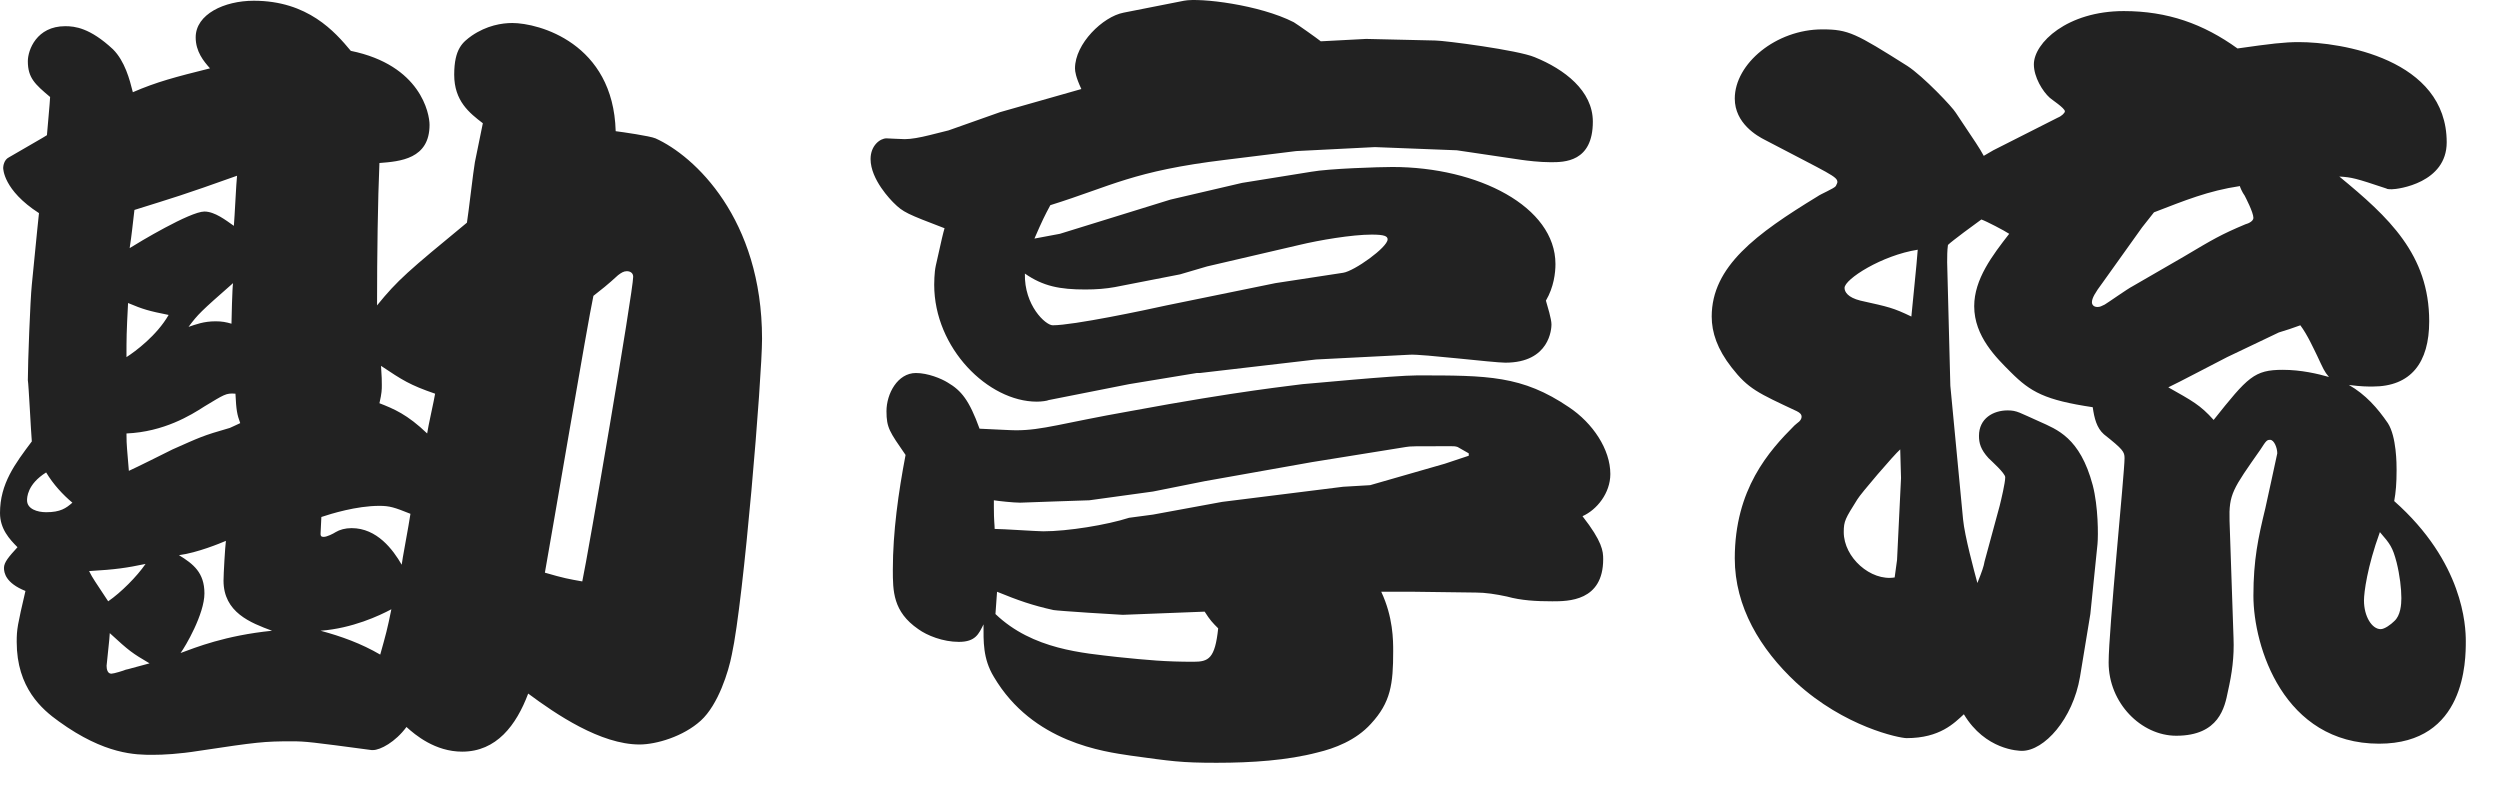 <?xml version="1.0" encoding="UTF-8"?>
<svg width="44px" height="14px" viewBox="0 0 44 14" version="1.1" xmlns="http://www.w3.org/2000/svg" xmlns:xlink="http://www.w3.org/1999/xlink">
    <!-- Generator: Sketch 50.2 (55047) - http://www.bohemiancoding.com/sketch -->
    <title>kanteiryu</title>
    <desc>Created with Sketch.</desc>
    <defs></defs>
    <g id="Page-1" stroke="none" stroke-width="1" fill="none" fill-rule="evenodd">
        <g id="font-family-OL" transform="translate(0, -976)">
            <g id="kanteiryu" transform="translate(0, 976)">
                <rect id="base" x="0" y="0" width="120" height="14"></rect>
                <path d="M0.56,7.769 C0.546,7.615 0.504,6.761 0.49,6.691 C0.49,6.397 0.532,5.277 0.56,5.011 C0.658,4.003 0.672,3.891 0.686,3.751 C0.056,3.345 0.056,2.967 0.056,2.953 C0.056,2.925 0.07,2.813 0.154,2.771 C0.392,2.631 0.812,2.393 0.826,2.379 C0.826,2.365 0.882,1.763 0.882,1.707 C0.616,1.483 0.49,1.371 0.49,1.077 C0.49,0.881 0.644,0.461 1.148,0.461 C1.316,0.461 1.582,0.489 1.988,0.867 C2.198,1.077 2.282,1.399 2.338,1.623 C2.758,1.441 3.08,1.357 3.696,1.203 C3.584,1.077 3.444,0.909 3.444,0.657 C3.444,0.251 3.948,0.013 4.466,0.013 C5.418,0.013 5.894,0.559 6.174,0.895 C7.406,1.147 7.56,2.001 7.56,2.197 C7.56,2.799 7.042,2.841 6.678,2.869 C6.65,3.513 6.636,4.479 6.636,5.375 C7,4.927 7.182,4.773 8.218,3.919 C8.246,3.751 8.33,3.009 8.358,2.855 C8.414,2.575 8.456,2.379 8.498,2.169 C8.26,1.987 7.994,1.777 7.994,1.315 C7.994,0.853 8.148,0.741 8.302,0.629 C8.568,0.447 8.834,0.405 9.016,0.405 C9.478,0.405 10.794,0.755 10.836,2.309 C10.948,2.323 11.438,2.393 11.536,2.435 C12.222,2.743 13.412,3.849 13.412,5.963 C13.412,6.635 13.09,10.569 12.88,11.521 C12.824,11.815 12.642,12.403 12.334,12.683 C12.026,12.963 11.55,13.103 11.256,13.103 C10.57,13.103 9.786,12.571 9.296,12.207 C9.086,12.767 8.736,13.229 8.134,13.229 C7.658,13.229 7.308,12.935 7.154,12.795 C6.958,13.061 6.692,13.201 6.566,13.201 L6.538,13.201 C5.488,13.061 5.376,13.047 5.138,13.047 C4.648,13.047 4.522,13.061 3.5,13.215 C3.15,13.271 2.87,13.285 2.688,13.285 C2.394,13.285 1.848,13.285 1.036,12.697 C0.742,12.487 0.294,12.109 0.294,11.297 C0.294,11.073 0.308,11.003 0.448,10.401 C0.098,10.261 0.07,10.079 0.07,9.995 C0.07,9.897 0.154,9.799 0.308,9.631 C0.168,9.491 0,9.309 0,9.029 C0,8.511 0.266,8.161 0.56,7.769 Z M1.274,8.847 C1.106,8.707 0.938,8.525 0.812,8.315 C0.476,8.525 0.476,8.763 0.476,8.805 C0.476,8.959 0.658,9.015 0.812,9.015 C1.064,9.015 1.162,8.945 1.274,8.847 Z M2.632,11.675 C2.324,11.493 2.282,11.465 1.932,11.143 C1.932,11.213 1.876,11.689 1.876,11.717 C1.876,11.773 1.89,11.857 1.96,11.857 C2.002,11.857 2.184,11.801 2.212,11.787 C2.282,11.773 2.31,11.759 2.632,11.675 Z M2.268,8.287 C2.394,8.231 2.926,7.965 3.038,7.909 C3.514,7.699 3.556,7.671 4.046,7.531 C4.102,7.503 4.144,7.489 4.228,7.447 C4.172,7.293 4.158,7.223 4.144,6.929 C3.976,6.915 3.948,6.943 3.598,7.153 C3.36,7.307 2.884,7.601 2.226,7.629 C2.226,7.867 2.24,7.909 2.268,8.287 Z M2.226,6.285 C2.38,6.187 2.758,5.907 2.968,5.543 C2.618,5.473 2.52,5.445 2.254,5.333 C2.226,5.865 2.226,5.949 2.226,6.285 Z M2.282,4.367 C2.436,4.269 3.346,3.723 3.598,3.723 C3.78,3.723 3.976,3.877 4.116,3.975 C4.13,3.821 4.158,3.205 4.172,3.093 C3.192,3.443 3.08,3.471 2.366,3.695 C2.324,4.045 2.324,4.087 2.282,4.367 Z M3.178,11.493 C3.444,11.395 3.962,11.185 4.788,11.101 C4.41,10.961 3.934,10.779 3.934,10.219 C3.934,10.107 3.962,9.617 3.976,9.519 C3.878,9.561 3.472,9.729 3.15,9.771 C3.402,9.925 3.598,10.079 3.598,10.443 C3.598,10.807 3.262,11.381 3.178,11.493 Z M4.102,4.983 C3.528,5.487 3.486,5.529 3.318,5.753 C3.444,5.711 3.584,5.655 3.794,5.655 C3.906,5.655 3.976,5.669 4.074,5.697 C4.074,5.655 4.088,5.039 4.102,4.983 Z M9.59,10.079 C9.926,10.177 10.01,10.191 10.248,10.233 C10.346,9.785 11.144,5.123 11.144,4.871 C11.144,4.801 11.088,4.773 11.032,4.773 C10.976,4.773 10.934,4.801 10.878,4.843 C10.696,5.011 10.57,5.109 10.444,5.207 C10.346,5.655 9.702,9.463 9.59,10.079 Z M1.904,10.583 C2.128,10.429 2.408,10.149 2.562,9.925 C2.226,9.995 2.044,10.023 1.568,10.051 C1.638,10.191 1.666,10.219 1.904,10.583 Z M7.07,9.939 C7.07,9.897 7.196,9.239 7.224,9.043 C6.944,8.931 6.86,8.903 6.678,8.903 C6.272,8.903 5.824,9.043 5.656,9.099 C5.656,9.141 5.642,9.351 5.642,9.393 C5.642,9.421 5.642,9.449 5.698,9.449 C5.754,9.449 5.866,9.393 5.908,9.365 C5.978,9.323 6.076,9.295 6.188,9.295 C6.636,9.295 6.916,9.673 7.07,9.939 Z M6.692,11.521 C6.79,11.171 6.818,11.073 6.888,10.723 C6.678,10.835 6.202,11.059 5.642,11.101 C6.006,11.199 6.356,11.325 6.692,11.521 Z M7.518,7.629 C7.532,7.517 7.644,7.027 7.658,6.929 C7.21,6.775 7.084,6.691 6.706,6.439 C6.72,6.635 6.72,6.705 6.72,6.775 C6.72,6.859 6.72,6.915 6.678,7.097 C6.93,7.195 7.168,7.293 7.518,7.629 Z M25.976,10.429 L24.898,10.415 L24.31,10.415 C24.52,10.863 24.52,11.269 24.52,11.465 C24.52,12.039 24.478,12.361 24.128,12.739 C23.862,13.033 23.484,13.173 23.19,13.243 C22.658,13.383 22.028,13.425 21.412,13.425 C20.782,13.425 20.614,13.397 19.9,13.299 C19.438,13.229 18.178,13.075 17.492,11.913 C17.296,11.591 17.31,11.283 17.31,10.989 C17.226,11.157 17.17,11.297 16.876,11.297 C16.596,11.297 16.316,11.185 16.162,11.073 C15.714,10.765 15.714,10.401 15.714,10.023 C15.714,9.365 15.812,8.665 15.938,8.007 C15.658,7.601 15.602,7.531 15.602,7.237 C15.602,6.929 15.798,6.565 16.12,6.565 C16.33,6.565 16.568,6.663 16.68,6.733 C16.918,6.873 17.058,7.041 17.24,7.545 C17.562,7.559 17.786,7.573 17.884,7.573 C18.346,7.573 18.696,7.447 19.886,7.237 C21.846,6.873 22.742,6.789 22.924,6.761 C22.966,6.761 24.534,6.607 24.94,6.607 C26.186,6.607 26.788,6.607 27.614,7.167 C28.034,7.447 28.342,7.909 28.342,8.343 C28.342,8.679 28.104,8.973 27.852,9.085 C28.202,9.533 28.216,9.701 28.216,9.841 C28.216,10.583 27.6,10.583 27.32,10.583 C27.04,10.583 26.774,10.569 26.522,10.499 C26.326,10.457 26.144,10.429 25.976,10.429 Z M19.872,9.113 L20.292,9.057 L21.51,8.833 L23.638,8.567 L24.114,8.539 L25.43,8.161 L25.85,8.021 L25.85,7.979 C25.822,7.965 25.682,7.881 25.654,7.867 C25.612,7.853 25.584,7.853 25.528,7.853 C24.87,7.853 24.828,7.853 24.744,7.867 L23.092,8.133 L21.202,8.469 L20.292,8.651 L19.172,8.805 C19.116,8.805 17.968,8.847 17.954,8.847 C17.842,8.847 17.576,8.819 17.492,8.805 L17.492,8.931 C17.492,9.169 17.506,9.239 17.506,9.309 C17.646,9.309 18.248,9.351 18.36,9.351 C18.794,9.351 19.48,9.239 19.872,9.113 Z M21.202,10.765 L19.76,10.821 C19.704,10.821 18.612,10.751 18.542,10.737 C18.164,10.653 17.926,10.569 17.548,10.415 L17.52,10.807 C18.178,11.437 19.074,11.493 19.662,11.563 C20.208,11.619 20.516,11.647 21.006,11.647 C21.272,11.647 21.384,11.591 21.44,11.059 C21.342,10.961 21.3,10.919 21.202,10.765 Z M16.358,2.379 L16.694,2.295 L17.604,1.973 L19.032,1.567 C18.934,1.357 18.92,1.259 18.92,1.203 C18.92,0.769 19.41,0.293 19.774,0.223 L20.838,0.013 C21.118,-0.043 22.168,0.083 22.77,0.391 C22.84,0.433 23.176,0.671 23.246,0.727 L24.044,0.685 L25.262,0.713 C25.416,0.713 26.718,0.881 27.012,1.007 C27.53,1.217 28.034,1.595 28.034,2.141 C28.034,2.855 27.53,2.855 27.292,2.855 C27.096,2.855 26.872,2.827 26.774,2.813 L25.64,2.645 L24.198,2.589 L22.812,2.659 L21.566,2.813 C19.942,3.009 19.564,3.275 18.486,3.611 C18.388,3.793 18.346,3.877 18.206,4.199 L18.654,4.115 L20.6,3.513 L21.86,3.219 L23.078,3.023 C23.386,2.967 24.282,2.939 24.506,2.939 C26.018,2.939 27.376,3.639 27.376,4.647 C27.376,4.801 27.348,5.053 27.208,5.291 C27.236,5.389 27.306,5.613 27.306,5.711 C27.306,5.781 27.278,6.383 26.494,6.383 C26.284,6.383 25.024,6.229 24.814,6.243 L23.162,6.327 L21.118,6.565 L21.062,6.565 L19.872,6.761 L18.458,7.041 C18.43,7.055 18.332,7.069 18.248,7.069 C17.394,7.069 16.442,6.131 16.442,5.011 C16.442,4.997 16.442,4.801 16.47,4.675 C16.582,4.171 16.596,4.115 16.624,4.017 C15.966,3.765 15.896,3.737 15.728,3.569 C15.686,3.527 15.322,3.163 15.322,2.799 C15.322,2.561 15.49,2.435 15.602,2.435 C15.616,2.435 15.868,2.449 15.924,2.449 C16.036,2.449 16.19,2.421 16.358,2.379 Z M20.53,5.375 L22.448,4.983 L23.638,4.801 C23.834,4.773 24.422,4.353 24.422,4.213 C24.422,4.157 24.366,4.129 24.142,4.129 C23.792,4.129 23.218,4.227 22.868,4.311 L21.244,4.689 L20.768,4.829 L19.62,5.053 C19.466,5.081 19.298,5.095 19.102,5.095 C18.654,5.095 18.36,5.039 18.038,4.815 C18.024,5.375 18.402,5.725 18.528,5.725 C18.892,5.725 20.152,5.459 20.53,5.375 Z M41.34,6.775 C41.634,6.943 41.844,7.181 42.026,7.447 C42.18,7.685 42.18,8.175 42.18,8.273 C42.18,8.511 42.166,8.665 42.138,8.819 C43.356,9.897 43.398,11.017 43.398,11.283 C43.398,11.619 43.398,13.089 41.872,13.089 C40.192,13.089 39.66,11.381 39.66,10.485 C39.66,9.855 39.744,9.463 39.87,8.945 C39.884,8.889 40.08,7.979 40.08,7.979 C40.08,7.881 40.024,7.741 39.954,7.741 C39.898,7.741 39.884,7.755 39.786,7.909 C39.296,8.609 39.226,8.693 39.24,9.169 L39.31,11.227 C39.324,11.563 39.282,11.857 39.212,12.165 C39.156,12.445 39.058,12.949 38.302,12.949 C37.686,12.949 37.112,12.375 37.112,11.661 C37.112,11.087 37.392,8.329 37.392,8.063 C37.392,7.951 37.364,7.909 37.028,7.643 C36.902,7.531 36.86,7.363 36.832,7.167 C35.992,7.041 35.74,6.901 35.39,6.551 C35.138,6.299 34.746,5.921 34.746,5.389 C34.746,4.913 35.068,4.493 35.362,4.115 C35.278,4.059 34.956,3.891 34.872,3.863 C34.774,3.933 34.354,4.241 34.284,4.311 C34.27,4.409 34.27,4.521 34.27,4.619 L34.326,6.789 L34.55,9.141 C34.578,9.435 34.746,10.051 34.802,10.261 C34.886,10.051 34.914,9.967 34.928,9.883 L35.194,8.903 C35.222,8.791 35.292,8.497 35.292,8.399 C35.292,8.329 35.04,8.105 34.998,8.063 C34.858,7.909 34.83,7.797 34.83,7.671 C34.83,7.363 35.082,7.223 35.334,7.223 C35.502,7.223 35.544,7.265 35.894,7.419 C36.202,7.559 36.608,7.699 36.832,8.539 C36.93,8.917 36.93,9.421 36.916,9.575 L36.79,10.807 L36.608,11.913 C36.482,12.655 35.978,13.215 35.586,13.215 C35.53,13.215 34.942,13.201 34.564,12.571 C34.396,12.725 34.144,12.991 33.556,12.991 C33.43,12.991 32.464,12.795 31.61,12.011 C30.98,11.423 30.532,10.681 30.532,9.827 C30.532,8.609 31.134,7.937 31.582,7.489 C31.596,7.475 31.666,7.419 31.666,7.419 C31.694,7.391 31.708,7.363 31.708,7.335 C31.708,7.293 31.68,7.265 31.624,7.237 C30.938,6.915 30.77,6.845 30.476,6.467 C30.224,6.145 30.126,5.851 30.126,5.571 C30.126,4.689 30.91,4.115 31.988,3.457 C32.044,3.415 32.282,3.317 32.31,3.275 C32.324,3.247 32.338,3.219 32.338,3.205 C32.338,3.107 32.212,3.065 31.064,2.463 C30.924,2.393 30.532,2.169 30.532,1.735 C30.532,1.119 31.26,0.517 32.072,0.517 C32.534,0.517 32.66,0.587 33.57,1.161 C33.85,1.343 34.368,1.889 34.424,1.987 C34.788,2.533 34.83,2.589 34.914,2.743 L35.082,2.645 L36.216,2.071 C36.286,2.043 36.342,1.987 36.342,1.959 C36.342,1.903 36.104,1.749 36.076,1.721 C35.95,1.609 35.796,1.357 35.796,1.133 C35.796,0.755 36.384,0.195 37.378,0.195 C38.148,0.195 38.778,0.419 39.38,0.853 C39.968,0.769 40.206,0.741 40.458,0.741 C41.2,0.741 43.062,1.035 43.062,2.505 C43.062,3.219 42.208,3.331 42.096,3.331 C42.068,3.331 42.012,3.331 41.998,3.317 C41.452,3.135 41.396,3.121 41.172,3.107 C42.04,3.821 42.754,4.479 42.754,5.655 C42.754,6.383 42.432,6.803 41.76,6.803 C41.665,6.803 41.556,6.803 41.356,6.777 L41.34,6.775 Z M33.346,10.163 L33.388,9.855 L33.458,8.413 C33.458,8.357 33.444,7.979 33.444,7.909 C33.332,8.007 32.744,8.693 32.688,8.791 C32.478,9.127 32.45,9.169 32.45,9.365 C32.45,9.813 32.926,10.233 33.346,10.163 Z M33.752,4.395 C33.122,4.493 32.464,4.913 32.464,5.067 C32.464,5.137 32.52,5.235 32.744,5.291 C33.248,5.403 33.318,5.417 33.64,5.571 C33.654,5.403 33.738,4.619 33.752,4.395 Z M40.108,5.851 L39.198,6.285 C39.03,6.369 38.316,6.747 38.162,6.817 C38.582,7.055 38.722,7.125 38.96,7.391 C39.562,6.635 39.674,6.509 40.178,6.509 C40.5,6.509 40.794,6.579 40.99,6.635 C40.906,6.537 40.892,6.495 40.78,6.257 C40.724,6.145 40.612,5.893 40.486,5.725 C40.416,5.753 40.164,5.837 40.108,5.851 Z M41.886,9.365 C41.662,9.981 41.606,10.429 41.606,10.569 C41.606,10.849 41.746,11.073 41.9,11.073 C41.97,11.073 42.082,10.989 42.138,10.933 C42.25,10.835 42.264,10.639 42.264,10.527 C42.264,10.359 42.236,10.121 42.18,9.897 C42.11,9.631 42.068,9.575 41.886,9.365 Z M37.91,3.737 L37.7,4.003 L37,4.983 C36.874,5.151 36.818,5.249 36.818,5.319 C36.818,5.361 36.846,5.403 36.916,5.403 C36.958,5.403 36.986,5.389 37.042,5.361 C37.112,5.319 37.448,5.081 37.532,5.039 L38.428,4.521 C38.946,4.213 39.086,4.129 39.52,3.947 C39.576,3.933 39.66,3.891 39.66,3.835 C39.66,3.737 39.52,3.471 39.506,3.443 C39.464,3.387 39.422,3.289 39.422,3.275 C38.862,3.359 38.456,3.527 37.91,3.737 Z" id="勘亭流" fill="#222222"></path>
            </g>
        </g>
    </g>
</svg>
